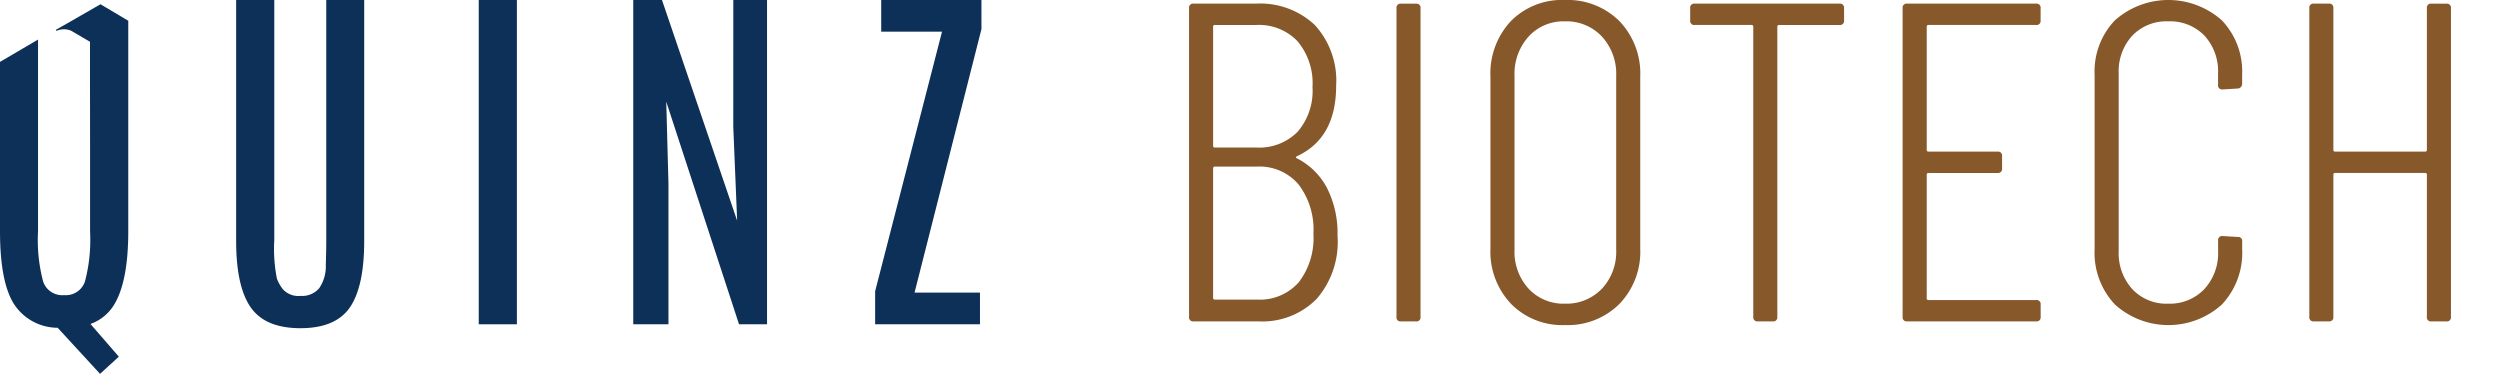 <svg xmlns="http://www.w3.org/2000/svg" xmlns:xlink="http://www.w3.org/1999/xlink" width="203.781" height="30.473" viewBox="0 0 203.781 30.473">
  <defs>
    <clipPath id="clip-path">
      <rect id="Rectangle_46" data-name="Rectangle 46" width="80" height="30.472" transform="translate(0 0)" fill="none"/>
    </clipPath>
  </defs>
  <g id="Group_64" data-name="Group 64" transform="translate(282 197)">
    <g id="Group_62" data-name="Group 62" transform="translate(-282 -197)">
      <g id="Group_61" data-name="Group 61" clip-path="url(#clip-path)">
        <path id="Path_82" data-name="Path 82" d="M26.593,0h3.094V19.645q0,3.709-1.164,5.407t-4.032,1.7q-2.87,0-4.055-1.7t-1.187-5.407V0h3.109V19.569a12.369,12.369,0,0,0,.218,3.161,3.459,3.459,0,0,0,.458.818,1.692,1.692,0,0,0,1.457.571,1.83,1.83,0,0,0,1.532-.631,3.17,3.17,0,0,0,.534-1.878q.038-1.247.037-2.027Z" fill="#0d3058"/>
        <rect id="Rectangle_45" data-name="Rectangle 45" width="3.109" height="26.433" transform="translate(39.024 0)" fill="#0d3058"/>
        <path id="Path_83" data-name="Path 83" d="M59.774,0h2.749V26.433H60.24L54.308,8.29l.18,6.668V26.433H51.617V0h2.342l6.128,17.992-.316-7.644Z" fill="#0d3058"/>
        <path id="Path_84" data-name="Path 84" d="M71.83,0H80V2.373L74.548,23.85H79.88v2.583H71.334V23.744L76.786,2.583H71.83Z" fill="#0d3058"/>
        <path id="Path_85" data-name="Path 85" d="M8.19.347,8.158.365,5.414,1.943l-.294.164-.57.327.024.039.028.046a1.491,1.491,0,0,1,1.2-.012l.958.562.576.337v3.3l.006,4.876v7.282a13.318,13.318,0,0,1-.42,4.093,1.647,1.647,0,0,1-1.7,1.1,1.644,1.644,0,0,1-1.7-1.089A13.2,13.2,0,0,1,3.1,18.86V3.226L.306,4.865.079,5,0,5.045V18.833q0,4.115,1.119,5.918A4.266,4.266,0,0,0,4.7,26.718l3.455,3.755,1.532-1.4L7.374,26.407A3.712,3.712,0,0,0,9.3,24.84q1.156-1.891,1.156-6.007V1.691Z" fill="#0d3058"/>
      </g>
    </g>
    <g id="Group_63" data-name="Group 63">
      <path id="Path_86" data-name="Path 86" d="M111.32,24.366a6.22,6.22,0,0,1-4.735,1.831h-5.291a.327.327,0,0,1-.371-.37V.666a.327.327,0,0,1,.371-.37h5.068a6.5,6.5,0,0,1,4.81,1.74,6.706,6.706,0,0,1,1.74,4.958q0,4.254-3.183,5.735a.193.193,0,0,0-.092.074.059.059,0,0,0,.018.073,5.649,5.649,0,0,1,2.5,2.424,8.12,8.12,0,0,1,.869,3.9,7.085,7.085,0,0,1-1.7,5.163M102.884,2.184v9.693a.131.131,0,0,0,.149.149H106.4a4.395,4.395,0,0,0,3.386-1.3,5.125,5.125,0,0,0,1.2-3.626,5.32,5.32,0,0,0-1.221-3.737A4.338,4.338,0,0,0,106.4,2.036h-3.366a.131.131,0,0,0-.149.148m6.975,20.831a5.914,5.914,0,0,0,1.2-3.959,6.059,6.059,0,0,0-1.221-4.033,4.175,4.175,0,0,0-3.367-1.444h-3.44a.132.132,0,0,0-.149.149V24.273a.131.131,0,0,0,.149.147h3.44a4.215,4.215,0,0,0,3.386-1.405" transform="translate(-286 -197)" fill="#875829"/>
      <path id="Path_87" data-name="Path 87" d="M117.831,25.826V.666A.327.327,0,0,1,118.2.3h1.222a.327.327,0,0,1,.369.37v25.16a.326.326,0,0,1-.369.37H118.2a.327.327,0,0,1-.37-.37" transform="translate(-286 -197)" fill="#875829"/>
      <path id="Path_88" data-name="Path 88" d="M127.174,24.771a6.152,6.152,0,0,1-1.684-4.5V6.253a6.25,6.25,0,0,1,1.665-4.533,5.851,5.851,0,0,1,4.4-1.72A5.975,5.975,0,0,1,136,1.72a6.171,6.171,0,0,1,1.7,4.533V20.276a6.115,6.115,0,0,1-1.7,4.5,5.968,5.968,0,0,1-4.441,1.721,5.858,5.858,0,0,1-4.384-1.721m7.4-1.239a4.415,4.415,0,0,0,1.165-3.182V6.179a4.486,4.486,0,0,0-1.165-3.2,3.953,3.953,0,0,0-3.016-1.239,3.851,3.851,0,0,0-2.96,1.239,4.532,4.532,0,0,0-1.147,3.2V20.35a4.459,4.459,0,0,0,1.147,3.182,3.878,3.878,0,0,0,2.96,1.221,3.982,3.982,0,0,0,3.016-1.221" transform="translate(-286 -197)" fill="#875829"/>
      <path id="Path_89" data-name="Path 89" d="M154.314.666v1a.327.327,0,0,1-.37.37h-4.921a.131.131,0,0,0-.148.149V25.826a.327.327,0,0,1-.371.37h-1.22a.327.327,0,0,1-.37-.37V2.184a.132.132,0,0,0-.148-.149h-4.625a.327.327,0,0,1-.37-.37v-1a.327.327,0,0,1,.37-.37h11.8a.328.328,0,0,1,.37.37" transform="translate(-286 -197)" fill="#875829"/>
      <path id="Path_90" data-name="Path 90" d="M169.964,2.035H161.2a.131.131,0,0,0-.148.148V12.21a.131.131,0,0,0,.148.148h5.623a.327.327,0,0,1,.371.37v1a.328.328,0,0,1-.371.371H161.2a.13.13,0,0,0-.148.147V24.309a.131.131,0,0,0,.148.148h8.769a.328.328,0,0,1,.37.37v1a.327.327,0,0,1-.37.37H159.456a.327.327,0,0,1-.37-.37V.666a.327.327,0,0,1,.37-.37h10.508a.328.328,0,0,1,.37.37v1a.327.327,0,0,1-.37.37" transform="translate(-286 -197)" fill="#875829"/>
      <path id="Path_91" data-name="Path 91" d="M176.383,24.809a6.149,6.149,0,0,1-1.646-4.5V6.106a6.039,6.039,0,0,1,1.646-4.441,6.557,6.557,0,0,1,8.732,0,6.044,6.044,0,0,1,1.647,4.441v.7a.4.4,0,0,1-.111.3.358.358,0,0,1-.259.11l-1.222.074a.327.327,0,0,1-.37-.37V5.995a4.29,4.29,0,0,0-1.109-3.089,3.9,3.9,0,0,0-2.96-1.166,3.845,3.845,0,0,0-2.923,1.166A4.291,4.291,0,0,0,176.7,5.995V20.461a4.361,4.361,0,0,0,1.111,3.109,3.815,3.815,0,0,0,2.923,1.183,3.877,3.877,0,0,0,2.941-1.183,4.319,4.319,0,0,0,1.128-3.109v-.85a.328.328,0,0,1,.37-.37l1.222.074a.328.328,0,0,1,.37.37v.629a6.153,6.153,0,0,1-1.647,4.5,6.5,6.5,0,0,1-8.732,0" transform="translate(-286 -197)" fill="#875829"/>
      <path id="Path_92" data-name="Path 92" d="M202.191.3h1.221a.328.328,0,0,1,.37.37v25.16a.327.327,0,0,1-.37.37h-1.221a.327.327,0,0,1-.37-.37V14.245a.131.131,0,0,0-.149-.147h-7.325a.131.131,0,0,0-.148.147V25.826a.327.327,0,0,1-.37.37h-1.221a.327.327,0,0,1-.37-.37V.666a.327.327,0,0,1,.37-.37h1.221a.328.328,0,0,1,.37.37V12.21a.131.131,0,0,0,.148.149h7.325a.132.132,0,0,0,.149-.149V.666a.327.327,0,0,1,.37-.37" transform="translate(-286 -197)" fill="#875829"/>
    </g>
    <rect id="Rectangle_47" data-name="Rectangle 47" width="203.781" height="30.473" transform="translate(-282 -197)" fill="none"/>
  </g>
</svg>
